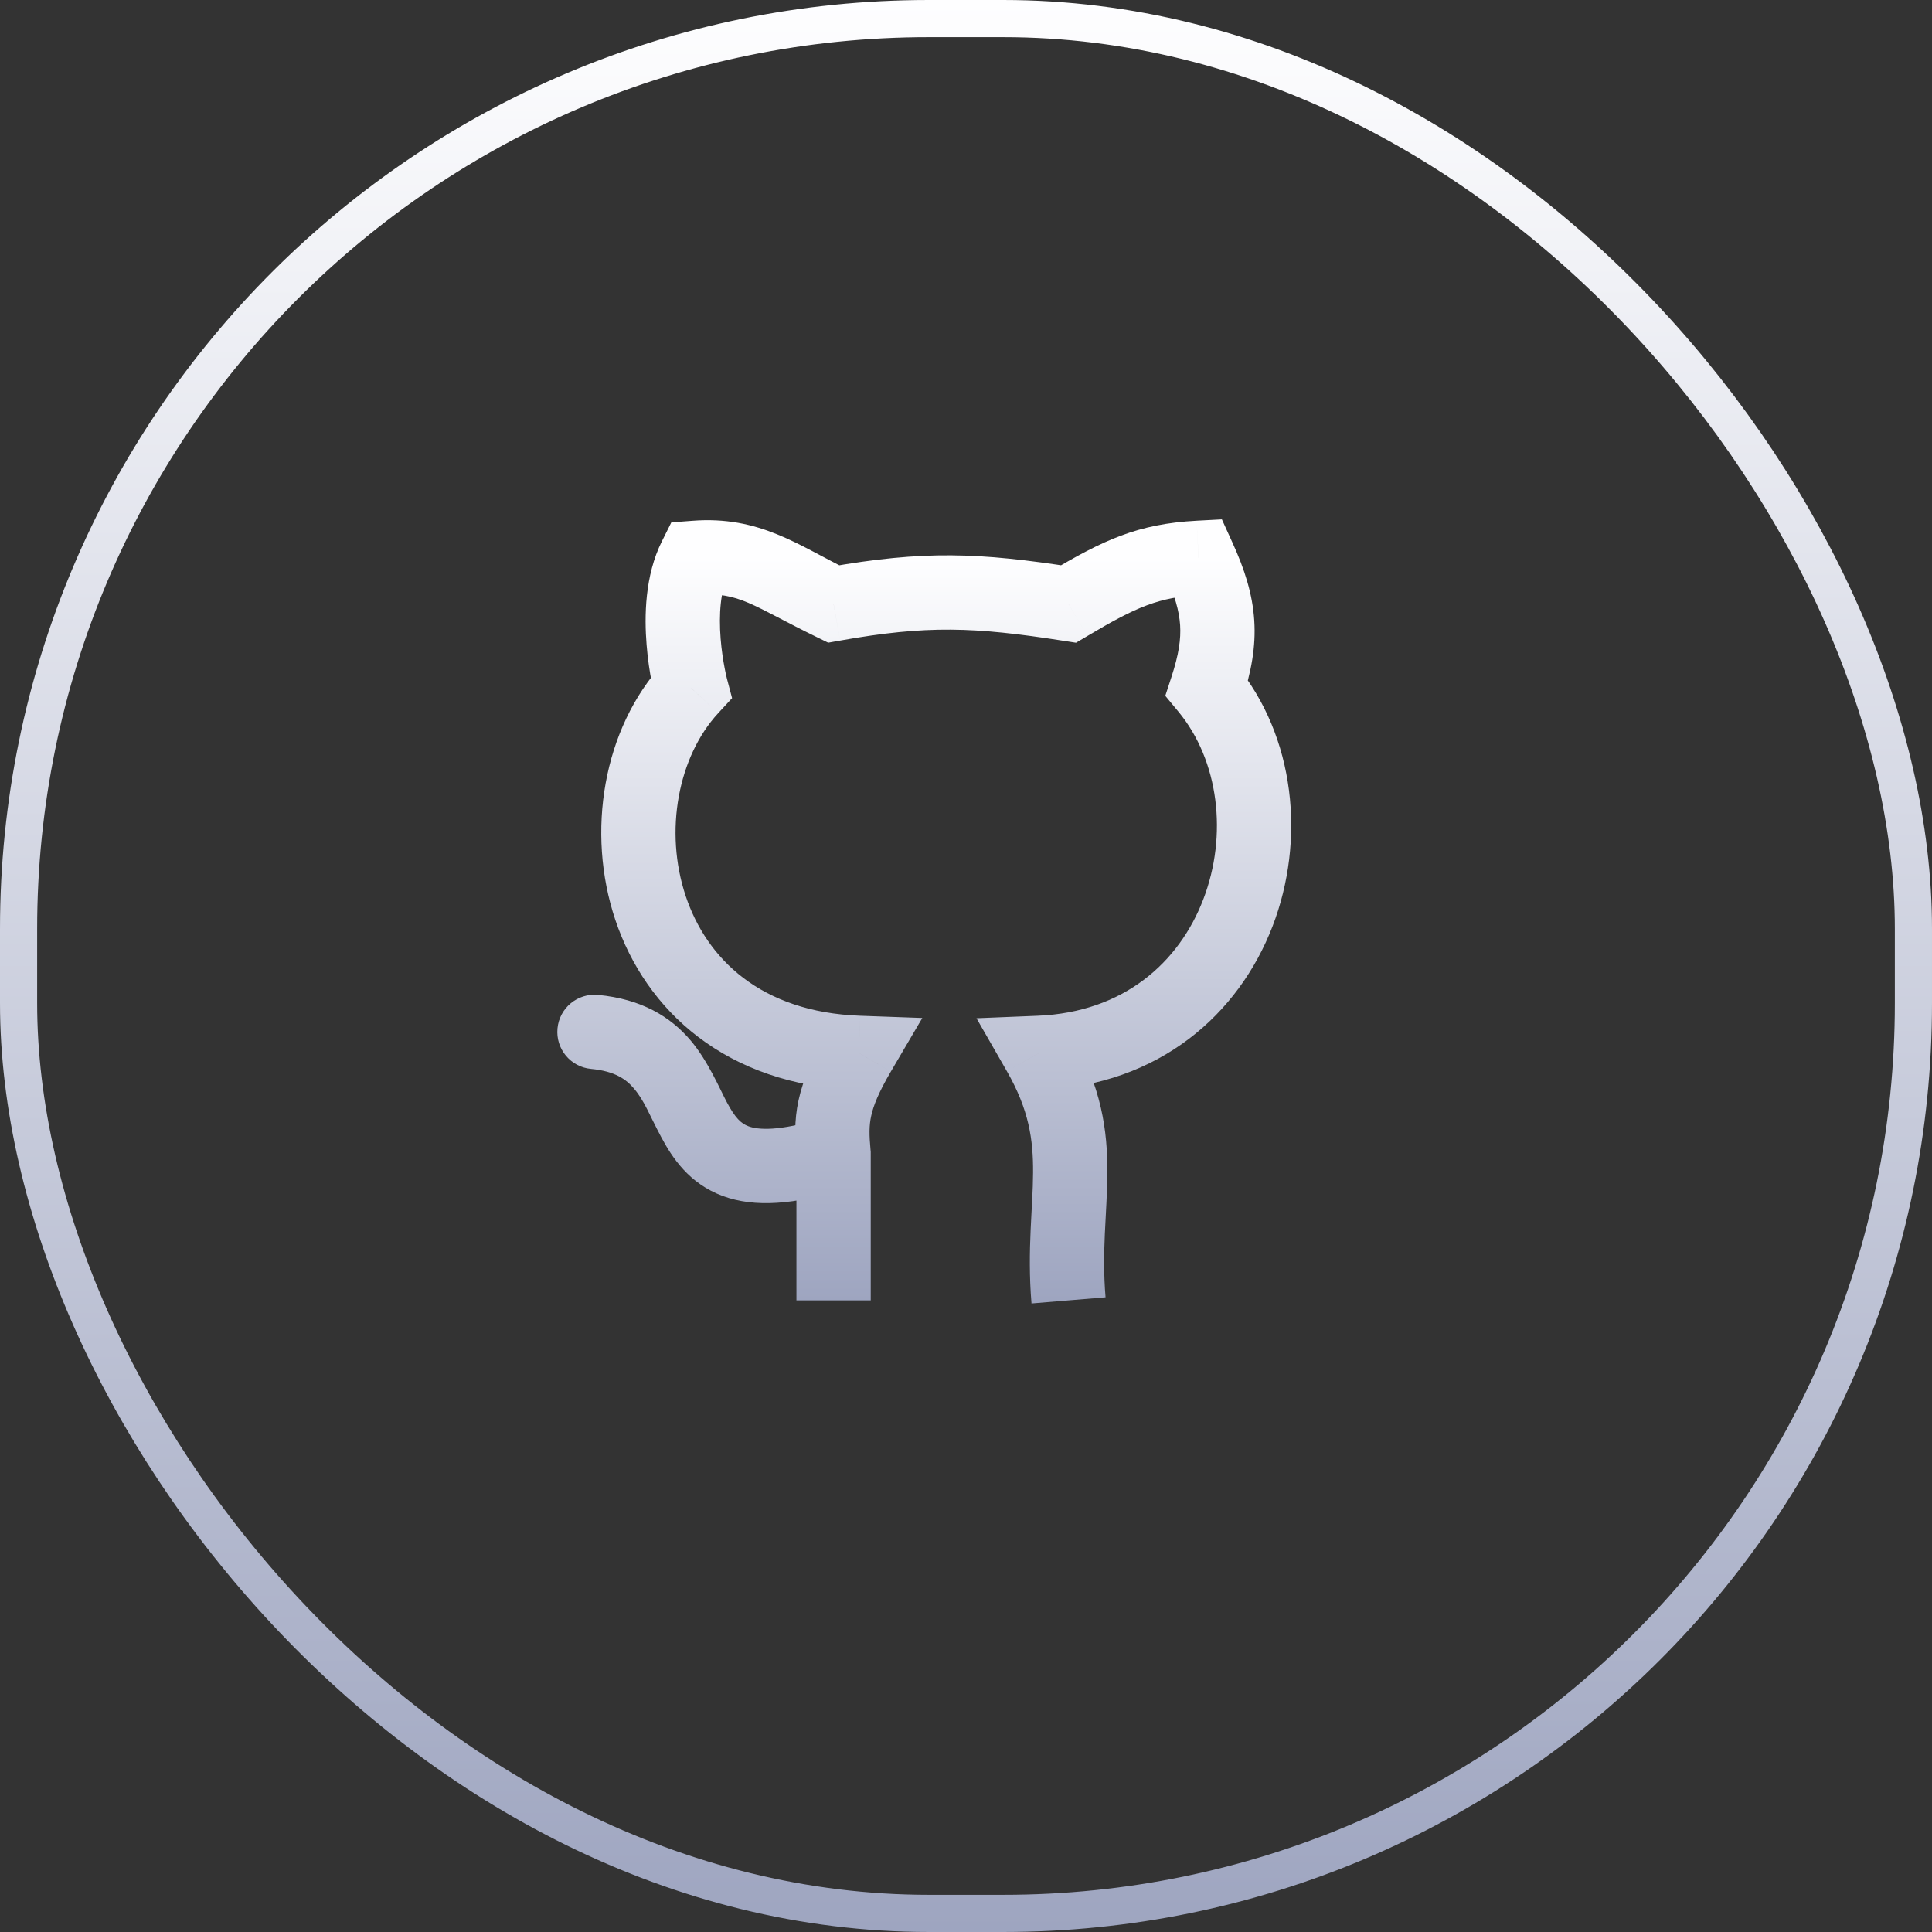 <svg  preserveAspectRatio="xMidYMid meet" viewBox="0 0 52 52" fill="none" xmlns="http://www.w3.org/2000/svg">
<rect x="0" y="0" width="52" height="52" fill="#333333" stroke="none"/>
<path d="M22.436 31.048H23.436V31L23.431 30.952L22.436 31.048ZM23.114 28.338L23.976 28.844L24.824 27.399L23.15 27.339L23.114 28.338ZM18.597 18.514L19.332 19.193L19.704 18.79L19.564 18.26L18.597 18.514ZM18.71 15.014L18.633 14.017L18.069 14.06L17.816 14.567L18.71 15.014ZM22.436 16.256L21.998 17.155L22.291 17.298L22.612 17.241L22.436 16.256ZM28.759 16.256L28.606 17.244L28.961 17.299L29.271 17.116L28.759 16.256ZM32.26 15.014L33.169 14.599L32.887 13.979L32.206 14.015L32.26 15.014ZM32.486 18.514L31.535 18.204L31.364 18.728L31.715 19.152L32.486 18.514ZM27.969 28.338L27.928 27.339L26.282 27.406L27.102 28.835L27.969 28.338ZM16.095 26.778C15.545 26.726 15.057 27.129 15.005 27.679C14.952 28.229 15.355 28.717 15.905 28.769L16.095 26.778ZM23.436 35V31.048H21.436V35H23.436ZM18.597 18.514C19.564 18.26 19.564 18.26 19.564 18.26C19.564 18.26 19.564 18.261 19.564 18.261C19.564 18.261 19.564 18.261 19.564 18.261C19.565 18.262 19.565 18.262 19.565 18.262C19.565 18.262 19.565 18.262 19.564 18.261C19.564 18.259 19.563 18.255 19.562 18.25C19.559 18.239 19.554 18.22 19.549 18.195C19.537 18.145 19.52 18.068 19.502 17.971C19.464 17.775 19.421 17.501 19.396 17.192C19.344 16.535 19.391 15.887 19.604 15.461L17.816 14.567C17.351 15.496 17.342 16.598 17.403 17.352C17.434 17.749 17.49 18.096 17.537 18.345C17.561 18.47 17.583 18.572 17.6 18.644C17.608 18.68 17.615 18.709 17.62 18.73C17.623 18.741 17.625 18.749 17.627 18.756C17.627 18.759 17.628 18.762 17.629 18.764C17.629 18.765 17.629 18.766 17.629 18.767C17.63 18.767 17.63 18.767 17.63 18.768C17.63 18.768 17.63 18.768 17.63 18.768C17.63 18.769 17.63 18.769 18.597 18.514ZM18.787 16.011C19.903 15.925 20.233 16.295 21.998 17.155L22.874 15.357C21.487 14.681 20.453 13.877 18.633 14.017L18.787 16.011ZM22.612 17.241C24.949 16.824 26.22 16.873 28.606 17.244L28.913 15.268C26.36 14.871 24.862 14.808 22.261 15.271L22.612 17.241ZM29.271 17.116C30.594 16.328 31.198 16.072 32.313 16.012L32.206 14.015C30.62 14.1 29.686 14.541 28.248 15.397L29.271 17.116ZM31.35 15.429C31.623 16.026 31.738 16.447 31.763 16.826C31.787 17.202 31.727 17.615 31.535 18.204L33.436 18.825C33.676 18.088 33.805 17.41 33.758 16.697C33.712 15.987 33.498 15.319 33.169 14.599L31.35 15.429ZM27.102 28.835C27.696 29.872 27.811 30.677 27.805 31.564C27.803 32.051 27.766 32.511 27.739 33.115C27.713 33.697 27.701 34.346 27.763 35.083L29.756 34.917C29.704 34.299 29.713 33.744 29.737 33.204C29.76 32.688 29.802 32.111 29.805 31.576C29.812 30.422 29.645 29.251 28.837 27.841L27.102 28.835ZM17.862 17.836C16.227 19.607 15.77 22.401 16.562 24.761C17.383 27.205 19.545 29.209 23.077 29.337L23.15 27.339C20.472 27.241 19.021 25.801 18.458 24.124C17.867 22.362 18.257 20.357 19.332 19.193L17.862 17.836ZM31.715 19.152C32.807 20.471 33.051 22.479 32.385 24.21C31.738 25.894 30.257 27.244 27.928 27.339L28.01 29.337C31.214 29.206 33.347 27.282 34.252 24.928C35.138 22.624 34.874 19.832 33.256 17.877L31.715 19.152ZM22.139 30.093C20.943 30.465 20.393 30.405 20.146 30.314C19.943 30.239 19.788 30.089 19.561 29.663C19.376 29.315 19.06 28.563 18.592 28.008C18.042 27.357 17.26 26.889 16.095 26.778L15.905 28.769C16.561 28.831 16.859 29.056 17.064 29.299C17.35 29.637 17.463 29.979 17.796 30.604C18.088 31.151 18.542 31.853 19.453 32.19C20.319 32.51 21.388 32.421 22.733 32.003L22.139 30.093ZM22.251 27.832C21.86 28.498 21.614 29.057 21.493 29.612C21.371 30.175 21.395 30.666 21.441 31.144L23.431 30.952C23.392 30.542 23.391 30.296 23.448 30.036C23.506 29.767 23.641 29.415 23.976 28.844L22.251 27.832Z" fill="url(#paint0_linear_5_181)"/>
<rect x="0.5" y="0.5" width="51" height="51" rx="24.5" stroke="url(#paint1_linear_5_181)"/>
<defs>
<linearGradient id="paint0_linear_5_181" x1="24.877" y1="15" x2="24.877" y2="35" gradientUnits="userSpaceOnUse">
<stop stop-color="#FEFEFF"/>
<stop offset="1" stop-color="#9EA5C0"/>
</linearGradient>
<linearGradient id="paint1_linear_5_181" x1="26" y1="0" x2="26" y2="52" gradientUnits="userSpaceOnUse">
<stop stop-color="#FEFEFF"/>
<stop offset="1" stop-color="#9EA5C0"/>
</linearGradient>
</defs>
</svg>
